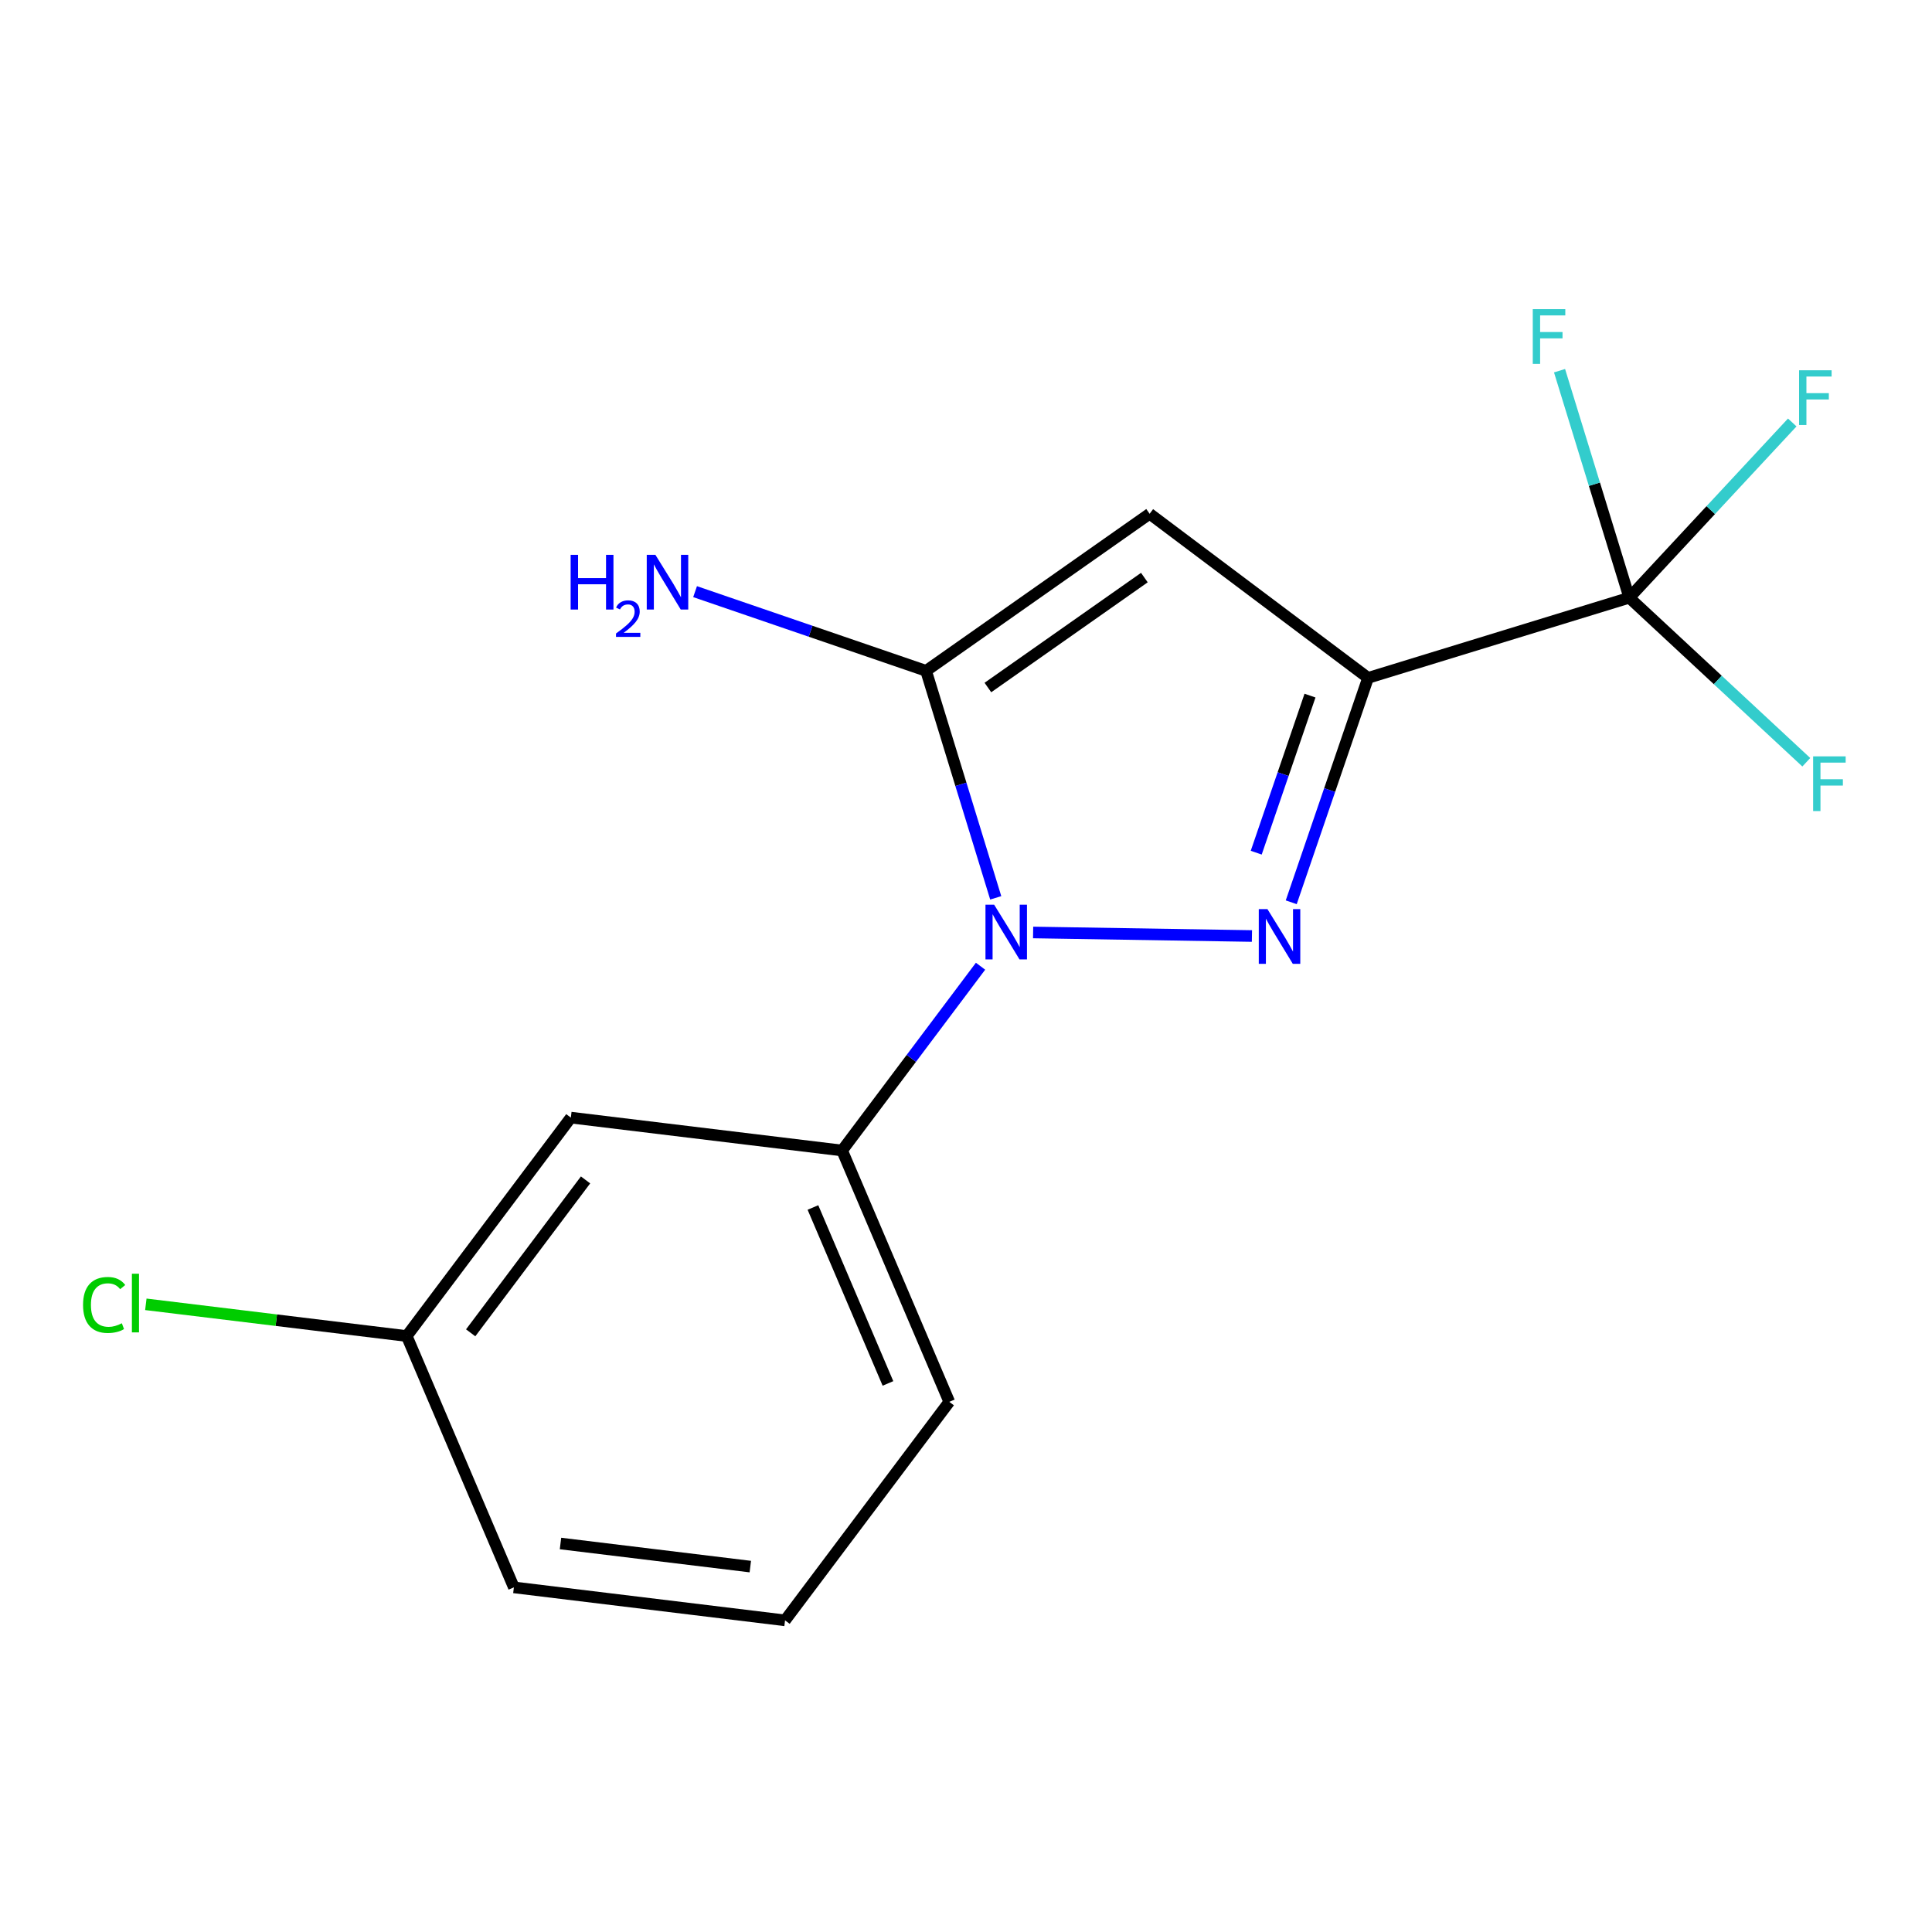 <?xml version='1.0' encoding='iso-8859-1'?>
<svg version='1.1' baseProfile='full'
              xmlns='http://www.w3.org/2000/svg'
                      xmlns:rdkit='http://www.rdkit.org/xml'
                      xmlns:xlink='http://www.w3.org/1999/xlink'
                  xml:space='preserve'
width='1000px' height='1000px' viewBox='0 0 1000 1000'>
<!-- END OF HEADER -->
<rect style='opacity:1.0;fill:#FFFFFF;stroke:none' width='1000' height='1000' x='0' y='0'> </rect>
<path class='bond-0' d='M 595.044,265.926 L 708.107,350.872' style='fill:none;fill-rule:evenodd;stroke:#000000;stroke-width:6px;stroke-linecap:butt;stroke-linejoin:miter;stroke-opacity:1' />
<path class='bond-3' d='M 595.044,265.926 L 479.336,347.223' style='fill:none;fill-rule:evenodd;stroke:#000000;stroke-width:6px;stroke-linecap:butt;stroke-linejoin:miter;stroke-opacity:1' />
<path class='bond-3' d='M 592.323,298.951 L 511.328,355.859' style='fill:none;fill-rule:evenodd;stroke:#000000;stroke-width:6px;stroke-linecap:butt;stroke-linejoin:miter;stroke-opacity:1' />
<path class='bond-1' d='M 708.107,350.872 L 688.224,408.943' style='fill:none;fill-rule:evenodd;stroke:#000000;stroke-width:6px;stroke-linecap:butt;stroke-linejoin:miter;stroke-opacity:1' />
<path class='bond-1' d='M 688.224,408.943 L 668.341,467.015' style='fill:none;fill-rule:evenodd;stroke:#0000FF;stroke-width:6px;stroke-linecap:butt;stroke-linejoin:miter;stroke-opacity:1' />
<path class='bond-1' d='M 678.056,360.047 L 664.138,400.697' style='fill:none;fill-rule:evenodd;stroke:#000000;stroke-width:6px;stroke-linecap:butt;stroke-linejoin:miter;stroke-opacity:1' />
<path class='bond-1' d='M 664.138,400.697 L 650.22,441.347' style='fill:none;fill-rule:evenodd;stroke:#0000FF;stroke-width:6px;stroke-linecap:butt;stroke-linejoin:miter;stroke-opacity:1' />
<path class='bond-17' d='M 708.107,350.872 L 843.318,309.375' style='fill:none;fill-rule:evenodd;stroke:#000000;stroke-width:6px;stroke-linecap:butt;stroke-linejoin:miter;stroke-opacity:1' />
<path class='bond-2' d='M 479.336,347.223 L 497.362,405.974' style='fill:none;fill-rule:evenodd;stroke:#000000;stroke-width:6px;stroke-linecap:butt;stroke-linejoin:miter;stroke-opacity:1' />
<path class='bond-2' d='M 497.362,405.974 L 515.389,464.725' style='fill:none;fill-rule:evenodd;stroke:#0000FF;stroke-width:6px;stroke-linecap:butt;stroke-linejoin:miter;stroke-opacity:1' />
<path class='bond-13' d='M 479.336,347.223 L 419.554,326.729' style='fill:none;fill-rule:evenodd;stroke:#000000;stroke-width:6px;stroke-linecap:butt;stroke-linejoin:miter;stroke-opacity:1' />
<path class='bond-13' d='M 419.554,326.729 L 359.773,306.236' style='fill:none;fill-rule:evenodd;stroke:#0000FF;stroke-width:6px;stroke-linecap:butt;stroke-linejoin:miter;stroke-opacity:1' />
<path class='bond-14' d='M 843.318,309.375 L 885.492,264.024' style='fill:none;fill-rule:evenodd;stroke:#000000;stroke-width:6px;stroke-linecap:butt;stroke-linejoin:miter;stroke-opacity:1' />
<path class='bond-14' d='M 885.492,264.024 L 927.666,218.672' style='fill:none;fill-rule:evenodd;stroke:#33CCCC;stroke-width:6px;stroke-linecap:butt;stroke-linejoin:miter;stroke-opacity:1' />
<path class='bond-15' d='M 843.318,309.375 L 825.267,250.624' style='fill:none;fill-rule:evenodd;stroke:#000000;stroke-width:6px;stroke-linecap:butt;stroke-linejoin:miter;stroke-opacity:1' />
<path class='bond-15' d='M 825.267,250.624 L 807.216,191.873' style='fill:none;fill-rule:evenodd;stroke:#33CCCC;stroke-width:6px;stroke-linecap:butt;stroke-linejoin:miter;stroke-opacity:1' />
<path class='bond-16' d='M 843.318,309.375 L 889.127,351.956' style='fill:none;fill-rule:evenodd;stroke:#000000;stroke-width:6px;stroke-linecap:butt;stroke-linejoin:miter;stroke-opacity:1' />
<path class='bond-16' d='M 889.127,351.956 L 934.936,394.537' style='fill:none;fill-rule:evenodd;stroke:#33CCCC;stroke-width:6px;stroke-linecap:butt;stroke-linejoin:miter;stroke-opacity:1' />
<path class='bond-7' d='M 265.981,821.624 L 406.341,838.695' style='fill:none;fill-rule:evenodd;stroke:#000000;stroke-width:6px;stroke-linecap:butt;stroke-linejoin:miter;stroke-opacity:1' />
<path class='bond-7' d='M 290.109,798.912 L 388.361,810.862' style='fill:none;fill-rule:evenodd;stroke:#000000;stroke-width:6px;stroke-linecap:butt;stroke-linejoin:miter;stroke-opacity:1' />
<path class='bond-8' d='M 265.981,821.624 L 210.525,691.532' style='fill:none;fill-rule:evenodd;stroke:#000000;stroke-width:6px;stroke-linecap:butt;stroke-linejoin:miter;stroke-opacity:1' />
<path class='bond-5' d='M 435.873,595.498 L 295.47,578.469' style='fill:none;fill-rule:evenodd;stroke:#000000;stroke-width:6px;stroke-linecap:butt;stroke-linejoin:miter;stroke-opacity:1' />
<path class='bond-6' d='M 435.873,595.498 L 491.344,725.589' style='fill:none;fill-rule:evenodd;stroke:#000000;stroke-width:6px;stroke-linecap:butt;stroke-linejoin:miter;stroke-opacity:1' />
<path class='bond-6' d='M 420.775,624.997 L 459.605,716.061' style='fill:none;fill-rule:evenodd;stroke:#000000;stroke-width:6px;stroke-linecap:butt;stroke-linejoin:miter;stroke-opacity:1' />
<path class='bond-11' d='M 435.873,595.498 L 471.699,547.807' style='fill:none;fill-rule:evenodd;stroke:#000000;stroke-width:6px;stroke-linecap:butt;stroke-linejoin:miter;stroke-opacity:1' />
<path class='bond-11' d='M 471.699,547.807 L 507.525,500.116' style='fill:none;fill-rule:evenodd;stroke:#0000FF;stroke-width:6px;stroke-linecap:butt;stroke-linejoin:miter;stroke-opacity:1' />
<path class='bond-9' d='M 295.47,578.469 L 210.525,691.532' style='fill:none;fill-rule:evenodd;stroke:#000000;stroke-width:6px;stroke-linecap:butt;stroke-linejoin:miter;stroke-opacity:1' />
<path class='bond-9' d='M 303.082,610.72 L 243.62,689.865' style='fill:none;fill-rule:evenodd;stroke:#000000;stroke-width:6px;stroke-linecap:butt;stroke-linejoin:miter;stroke-opacity:1' />
<path class='bond-10' d='M 491.344,725.589 L 406.341,838.695' style='fill:none;fill-rule:evenodd;stroke:#000000;stroke-width:6px;stroke-linecap:butt;stroke-linejoin:miter;stroke-opacity:1' />
<path class='bond-12' d='M 210.525,691.532 L 143.004,683.323' style='fill:none;fill-rule:evenodd;stroke:#000000;stroke-width:6px;stroke-linecap:butt;stroke-linejoin:miter;stroke-opacity:1' />
<path class='bond-12' d='M 143.004,683.323 L 75.484,675.114' style='fill:none;fill-rule:evenodd;stroke:#00CC00;stroke-width:6px;stroke-linecap:butt;stroke-linejoin:miter;stroke-opacity:1' />
<path class='bond-4' d='M 648.005,484.48 L 534.739,482.646' style='fill:none;fill-rule:evenodd;stroke:#0000FF;stroke-width:6px;stroke-linecap:butt;stroke-linejoin:miter;stroke-opacity:1' />
<path  class='atom-10' d='M 656.022 470.552
L 665.302 485.552
Q 666.222 487.032, 667.702 489.712
Q 669.182 492.392, 669.262 492.552
L 669.262 470.552
L 673.022 470.552
L 673.022 498.872
L 669.142 498.872
L 659.182 482.472
Q 658.022 480.552, 656.782 478.352
Q 655.582 476.152, 655.222 475.472
L 655.222 498.872
L 651.542 498.872
L 651.542 470.552
L 656.022 470.552
' fill='#0000FF'/>
<path  class='atom-11' d='M 42.988 675.441
Q 42.988 668.401, 46.268 664.721
Q 49.588 661.001, 55.868 661.001
Q 61.708 661.001, 64.828 665.121
L 62.188 667.281
Q 59.908 664.281, 55.868 664.281
Q 51.588 664.281, 49.308 667.161
Q 47.068 670.001, 47.068 675.441
Q 47.068 681.041, 49.388 683.921
Q 51.748 686.801, 56.308 686.801
Q 59.428 686.801, 63.068 684.921
L 64.188 687.921
Q 62.708 688.881, 60.468 689.441
Q 58.228 690.001, 55.748 690.001
Q 49.588 690.001, 46.268 686.241
Q 42.988 682.481, 42.988 675.441
' fill='#00CC00'/>
<path  class='atom-11' d='M 68.268 659.281
L 71.948 659.281
L 71.948 689.641
L 68.268 689.641
L 68.268 659.281
' fill='#00CC00'/>
<path  class='atom-12' d='M 295.363 287.181
L 299.203 287.181
L 299.203 299.221
L 313.683 299.221
L 313.683 287.181
L 317.523 287.181
L 317.523 315.501
L 313.683 315.501
L 313.683 302.421
L 299.203 302.421
L 299.203 315.501
L 295.363 315.501
L 295.363 287.181
' fill='#0000FF'/>
<path  class='atom-12' d='M 318.896 314.508
Q 319.582 312.739, 321.219 311.762
Q 322.856 310.759, 325.126 310.759
Q 327.951 310.759, 329.535 312.29
Q 331.119 313.821, 331.119 316.541
Q 331.119 319.313, 329.06 321.9
Q 327.027 324.487, 322.803 327.549
L 331.436 327.549
L 331.436 329.661
L 318.843 329.661
L 318.843 327.893
Q 322.328 325.411, 324.387 323.563
Q 326.473 321.715, 327.476 320.052
Q 328.479 318.389, 328.479 316.673
Q 328.479 314.877, 327.582 313.874
Q 326.684 312.871, 325.126 312.871
Q 323.622 312.871, 322.618 313.478
Q 321.615 314.085, 320.902 315.432
L 318.896 314.508
' fill='#0000FF'/>
<path  class='atom-12' d='M 339.236 287.181
L 348.516 302.181
Q 349.436 303.661, 350.916 306.341
Q 352.396 309.021, 352.476 309.181
L 352.476 287.181
L 356.236 287.181
L 356.236 315.501
L 352.356 315.501
L 342.396 299.101
Q 341.236 297.181, 339.996 294.981
Q 338.796 292.781, 338.436 292.101
L 338.436 315.501
L 334.756 315.501
L 334.756 287.181
L 339.236 287.181
' fill='#0000FF'/>
<path  class='atom-13' d='M 514.559 468.26
L 523.839 483.26
Q 524.759 484.74, 526.239 487.42
Q 527.719 490.1, 527.799 490.26
L 527.799 468.26
L 531.559 468.26
L 531.559 496.58
L 527.679 496.58
L 517.719 480.18
Q 516.559 478.26, 515.319 476.06
Q 514.119 473.86, 513.759 473.18
L 513.759 496.58
L 510.079 496.58
L 510.079 468.26
L 514.559 468.26
' fill='#0000FF'/>
<path  class='atom-14' d='M 931.201 191.656
L 948.041 191.656
L 948.041 194.896
L 935.001 194.896
L 935.001 203.496
L 946.601 203.496
L 946.601 206.776
L 935.001 206.776
L 935.001 219.976
L 931.201 219.976
L 931.201 191.656
' fill='#33CCCC'/>
<path  class='atom-15' d='M 793.359 160.017
L 810.199 160.017
L 810.199 163.257
L 797.159 163.257
L 797.159 171.857
L 808.759 171.857
L 808.759 175.137
L 797.159 175.137
L 797.159 188.337
L 793.359 188.337
L 793.359 160.017
' fill='#33CCCC'/>
<path  class='atom-16' d='M 938.471 391.49
L 955.311 391.49
L 955.311 394.73
L 942.271 394.73
L 942.271 403.33
L 953.871 403.33
L 953.871 406.61
L 942.271 406.61
L 942.271 419.81
L 938.471 419.81
L 938.471 391.49
' fill='#33CCCC'/>
</svg>
